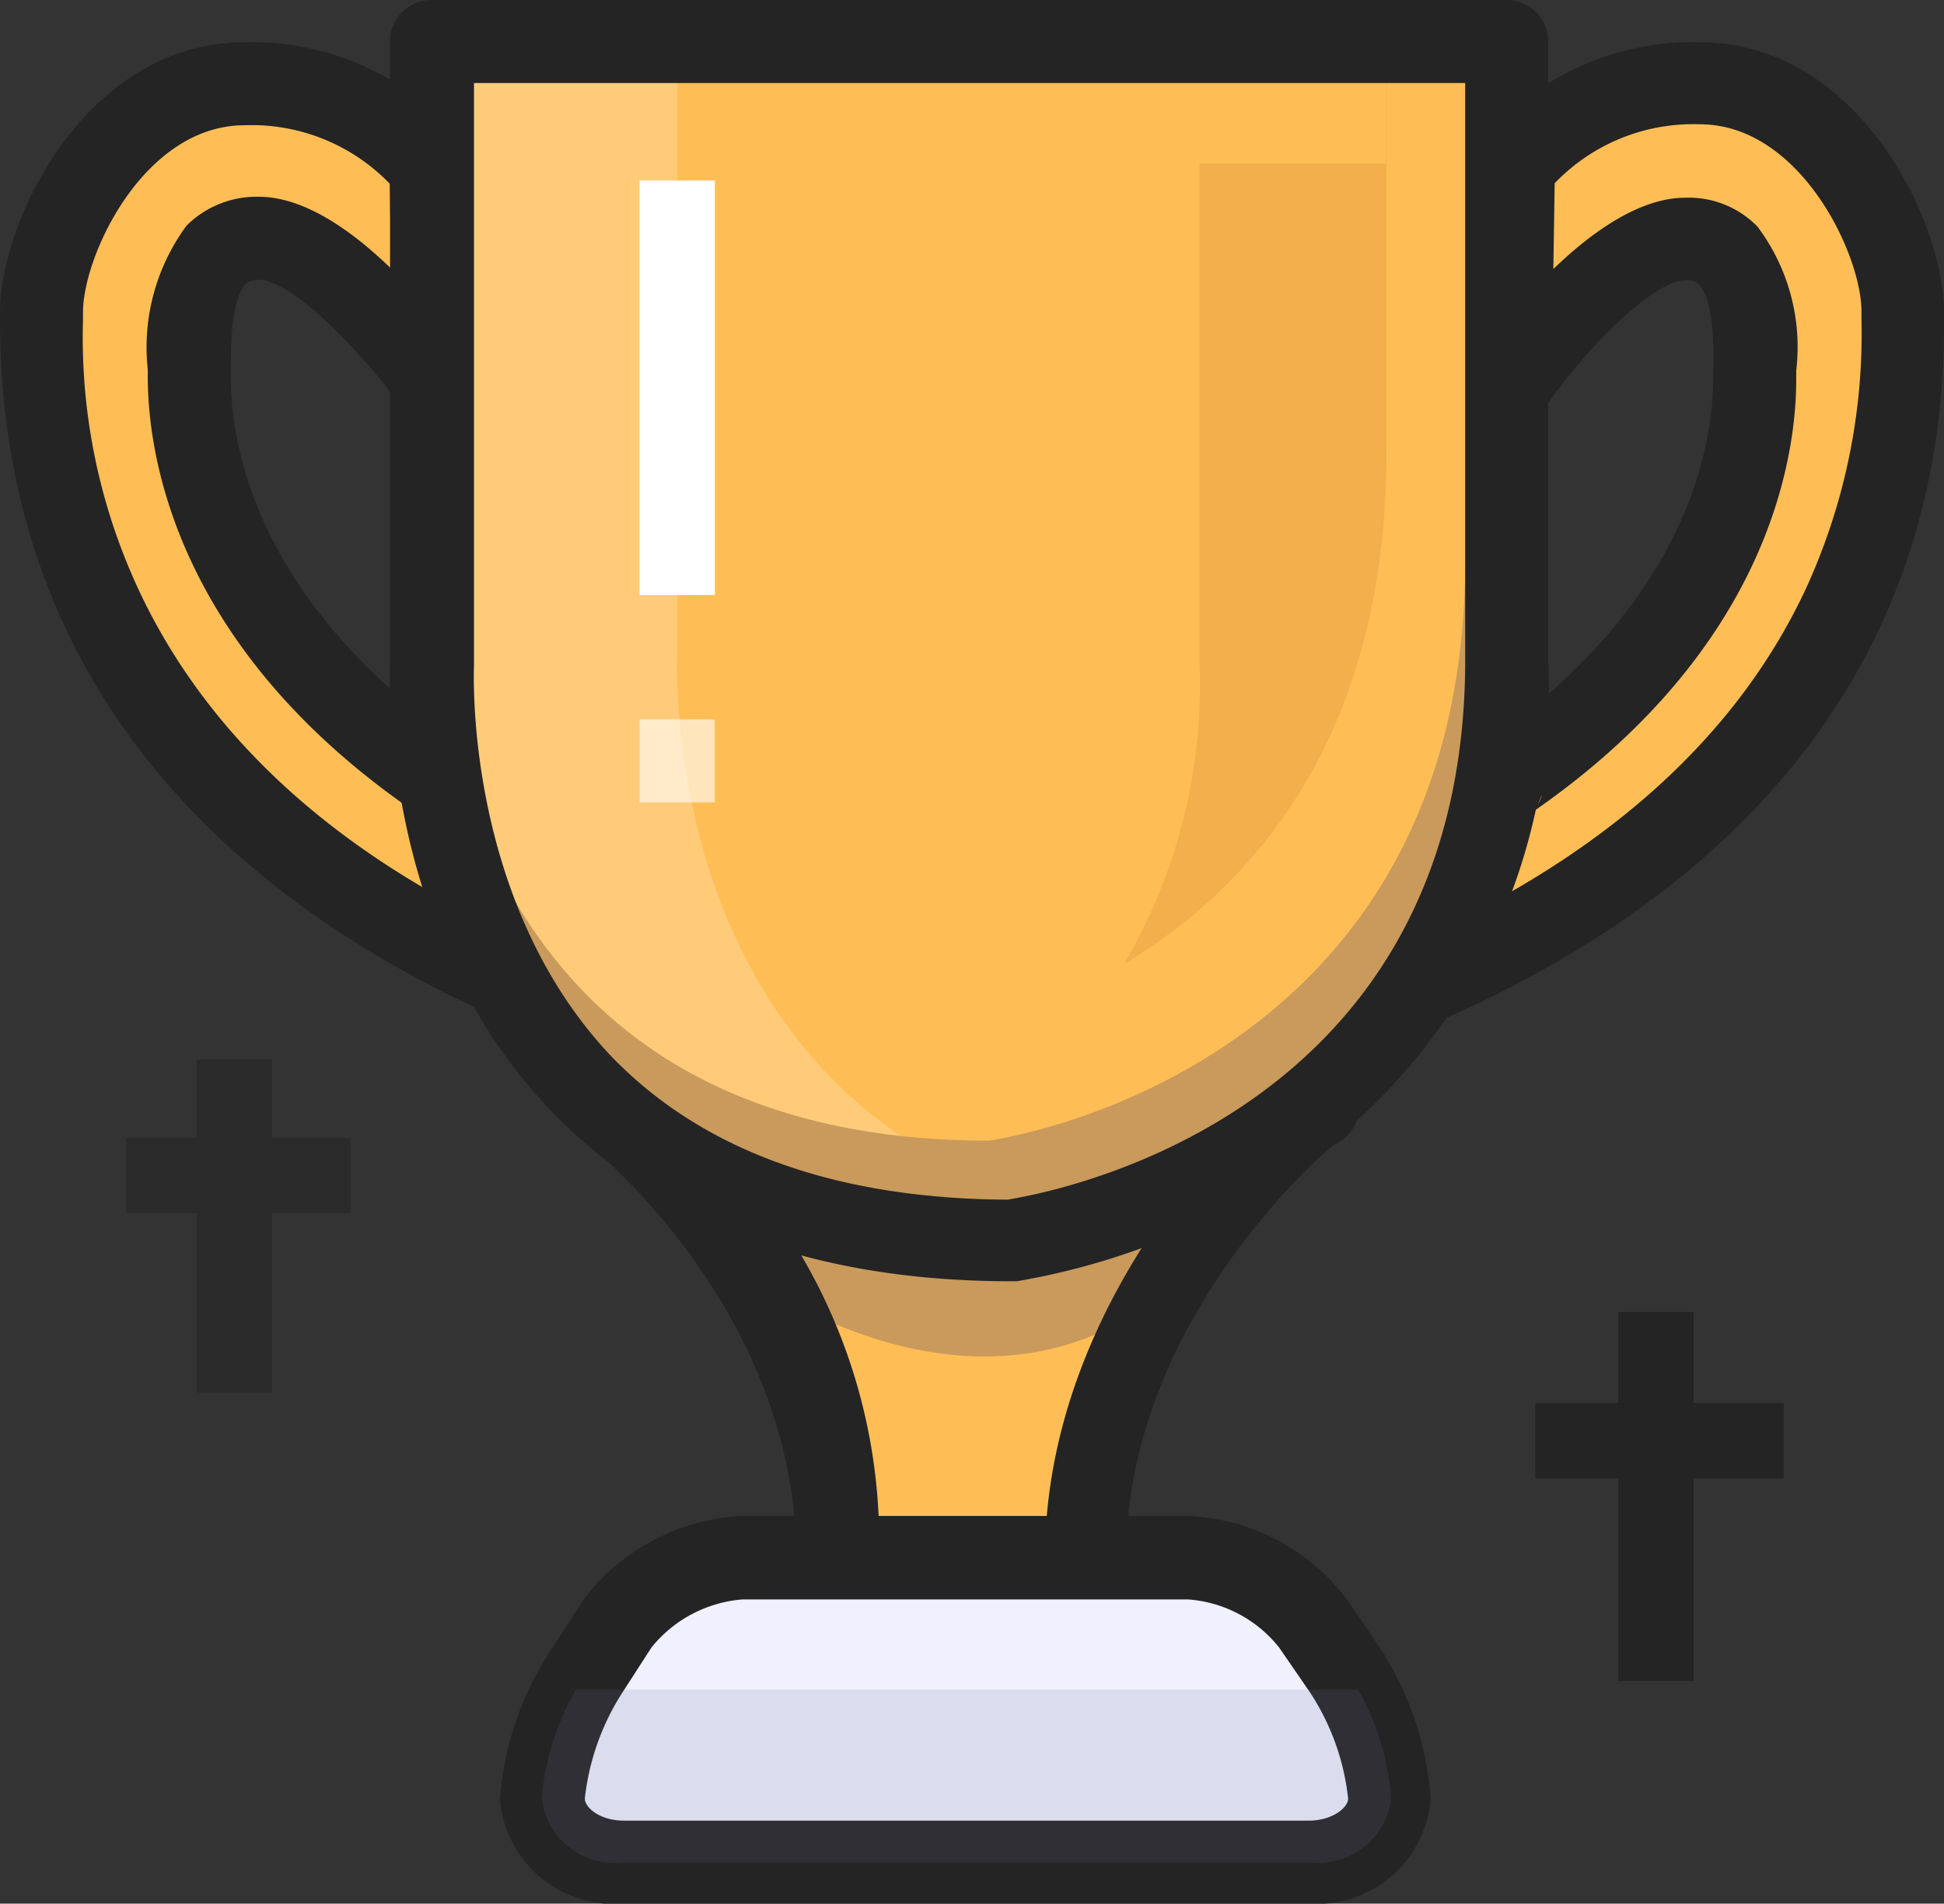 <svg xmlns="http://www.w3.org/2000/svg" viewBox="0 0 40.52 39.67"><rect x="0" y="0" width="40.52" height="39.67" fill="#333333" stroke="none"/><defs><style>.cls-1{fill:#ffbe55;}.cls-2{fill:#242424;}.cls-3{fill:#c99a5b;}.cls-4{fill:#f2af4c;}.cls-5{opacity:0.64;}.cls-10,.cls-5,.cls-9{isolation:isolate;}.cls-6{fill:#ffd18d;}.cls-7{fill:#f0f0ff;}.cls-8{fill:#fff;}.cls-9{opacity:0.6;}.cls-10{opacity:0.15;}.cls-11{fill:#6e6e96;}.cls-12{opacity:0.57;}</style></defs><g id="图层_2" data-name="图层 2"><g id="图层_1-2" data-name="图层 1"><path class="cls-1" d="M11,20.53C.51,16,.86,8.1.86,6.51S2.45,1.75,5.1,1.75A4.81,4.81,0,0,1,9,3.52L9.05,8S6.94,5,5.39,5,4,7,4,7.87,4,12.74,9.18,16.25Z"/><path class="cls-2" d="M11.31,19.74C7.21,18,4.37,15.46,2.89,12.29A12.44,12.44,0,0,1,1.73,6.67V6.51c0-1.19,1.27-3.9,3.37-3.9A4,4,0,0,1,8.28,4a.8.8,0,0,1-.16-.49L8.19,8a.86.86,0,0,1,.59-.84.88.88,0,0,1,1,.33C9.36,6.94,7.3,4.1,5.39,4.1a2.07,2.07,0,0,0-1.5.6,4.27,4.27,0,0,0-.81,3v.15c0,1.59.55,5.65,5.61,9.1a.87.87,0,0,1-.31-.38l1.79,4.27a.88.88,0,0,1,.19-.95A.86.86,0,0,1,11.31,19.74Zm-1.65-4.2c-4.38-3-4.85-6.36-4.85-7.67V7.71c0-.44,0-1.47.31-1.79,0,0,.08-.09.27-.09.72,0,2.18,1.55,3,2.67a.88.88,0,0,0,1,.33A.86.86,0,0,0,9.91,8L9.85,3.51A1,1,0,0,0,9.69,3,5.71,5.71,0,0,0,5.1.88C1.8.88,0,4.6,0,6.51v.15C0,15,5.75,19.22,10.63,21.32a.86.86,0,0,0,1.14-1.12L10,15.92A.85.85,0,0,0,9.66,15.54Z"/><path class="cls-1" d="M27.39,23.09s-4.78,4.81-4.78,9.4v0H17.46v0c0-4.59-4.78-9.4-4.78-9.4"/><path class="cls-3" d="M15.68,26.65s4.93,3.64,8.94,0l.56-2.24L15,25.58Z"/><path class="cls-2" d="M27,22.34c-.21.11-5.22,4.25-5.22,10.15h1.72v0a.85.85,0,0,0-.86-.86H17.46a.85.85,0,0,0-.86.86v0h1.72a11.76,11.76,0,0,0-5.23-10.15h0a.86.86,0,1,0-.83,1.51h0s4.34,3.41,4.34,8.64h1.72v0a.85.85,0,0,1-.86.86h5.15a.85.85,0,0,1-.86-.86v0h1.72c0-5.06,4.3-8.62,4.34-8.64h0A.86.86,0,1,0,27,22.34Z"/><path class="cls-1" d="M9,.86V13.75S8.28,25.83,21.08,25.83c0,0,10.32-1.32,10.32-12.08V.86Z"/><path class="cls-4" d="M25,.86V13.75a11.51,11.51,0,0,1-8.2,11.54,15.89,15.89,0,0,0,4.27.54S31.4,24.51,31.4,13.75V.86Z"/><path class="cls-1" d="M28.9.21V9.42c0,10.77-9.17,12.09-9.17,12.09C10.08,21.51,9.07,12.8,9,10.17v2.92S8.28,25.18,21.08,25.18c0,0,10.32-1.33,10.32-12.09V.21Z"/><g class="cls-5"><path class="cls-6" d="M14.12,13.57V.69H8.82V13.57S8.11,25.66,20.9,25.66a10.51,10.51,0,0,0,1.65-.38C13.56,23.21,14.12,13.57,14.12,13.57Z"/></g><path class="cls-7" d="M12.87,33.84a3.54,3.54,0,0,1,2.61-1.38h9.28a3.56,3.56,0,0,1,2.62,1.38l.64.94a5.77,5.77,0,0,1,.94,2.7,1.54,1.54,0,0,1-1.68,1.33H13a1.53,1.53,0,0,1-1.67-1.33,5.77,5.77,0,0,1,.94-2.7Z"/><path class="cls-2" d="M13.58,34.33a2.71,2.71,0,0,1,1.9-1h9.28a2.67,2.67,0,0,1,1.9,1l.64.93a5,5,0,0,1,.8,2.22c0,.19-.33.46-.82.46H13c-.49,0-.81-.27-.81-.46a5.11,5.11,0,0,1,.79-2.22Zm-2.06,0a6.5,6.5,0,0,0-1.1,3.19A2.39,2.39,0,0,0,13,39.67H27.28a2.38,2.38,0,0,0,2.54-2.19,6.59,6.59,0,0,0-1.09-3.19l-.64-.94a4.39,4.39,0,0,0-3.33-1.76H15.48a4.41,4.41,0,0,0-3.33,1.76Z"/><path class="cls-1" d="M31.35,16.25c5.15-3.51,5.23-7.53,5.23-8.38S36.68,5,35.13,5s-3.66,3-3.66,3l.07-4.49a4.84,4.84,0,0,1,3.89-1.77c2.64,0,4.23,3.17,4.23,4.76s.35,9.51-10.1,14Z"/><path class="cls-2" d="M31.83,17c5.06-3.44,5.61-7.5,5.61-9.09V7.72a4.17,4.17,0,0,0-.81-3,2,2,0,0,0-1.5-.6c-1.9,0-4,2.84-4.36,3.41A.86.86,0,0,1,32.34,8l.07-4.49a.92.92,0,0,1-.16.48,4,4,0,0,1,3.18-1.4c2.09,0,3.37,2.71,3.37,3.9v.16a12.73,12.73,0,0,1-1.16,5.62c-1.48,3.17-4.32,5.67-8.42,7.45a.86.86,0,0,1,1.13,1.12l1.79-4.28A.77.77,0,0,1,31.83,17ZM29.9,21.32C34.77,19.22,40.57,15,40.52,6.66V6.51c0-1.91-1.8-5.63-5.09-5.63A5.74,5.74,0,0,0,30.83,3a.93.93,0,0,0-.15.48L30.61,8a.87.87,0,0,0,1.58.51c.89-1.29,2.29-2.67,2.94-2.67a.34.34,0,0,1,.28.09c.32.32.31,1.35.3,1.79v.16c0,1.31-.47,4.68-4.85,7.67a.83.83,0,0,0-.31.38l-1.79,4.27a.87.87,0,0,0,1.14,1.13Z"/><rect class="cls-8" x="13.33" y="3.76" width="1.57" height="8.64"/><g class="cls-9"><rect class="cls-8" x="13.33" y="14.99" width="1.57" height="1.73"/></g><path class="cls-3" d="M30.54.21V11.68c0,10.77-9.93,12.09-9.93,12.09C10.14,23.77,9.08,15,9,12.41v.68S8.28,25.18,21.08,25.18c0,0,10.32-1.33,10.32-12.09V.21Z"/><rect class="cls-1" x="18.18" y="0.99" width="10.71" height="2.42"/><path class="cls-2" d="M8.13.86V13.69c0,.23-.29,5.6,3.3,9.4,2.26,2.39,5.51,3.61,9.65,3.61h.11a14.73,14.73,0,0,0,5.52-2.14,12.2,12.2,0,0,0,5.56-10.81V.86A.87.87,0,0,0,31.4,0H9A.86.86,0,0,0,8.13.86Zm22.41,0V13.75C30.54,23.6,21.36,24.93,21,25h.11c-3.64,0-6.46-1-8.38-3-3.08-3.26-2.85-8.08-2.85-8.13V.86A.86.86,0,0,1,9,1.73H31.4A.86.86,0,0,1,30.54.86Z"/><g class="cls-10"><path class="cls-11" d="M11.29,37.48A1.53,1.53,0,0,0,13,38.81H27.28A1.54,1.54,0,0,0,29,37.48a5.47,5.47,0,0,0-.69-2.27H12A5.6,5.6,0,0,0,11.29,37.48Z"/></g><rect class="cls-2" x="32" y="29.24" width="5.18" height="1.57"/><rect class="cls-2" x="33.73" y="27.34" width="1.57" height="7.69"/><g class="cls-12"><rect class="cls-2" x="2.63" y="23.71" width="4.68" height="1.57"/><rect class="cls-2" x="4.1" y="22.08" width="1.57" height="6.94"/></g></g></g></svg>